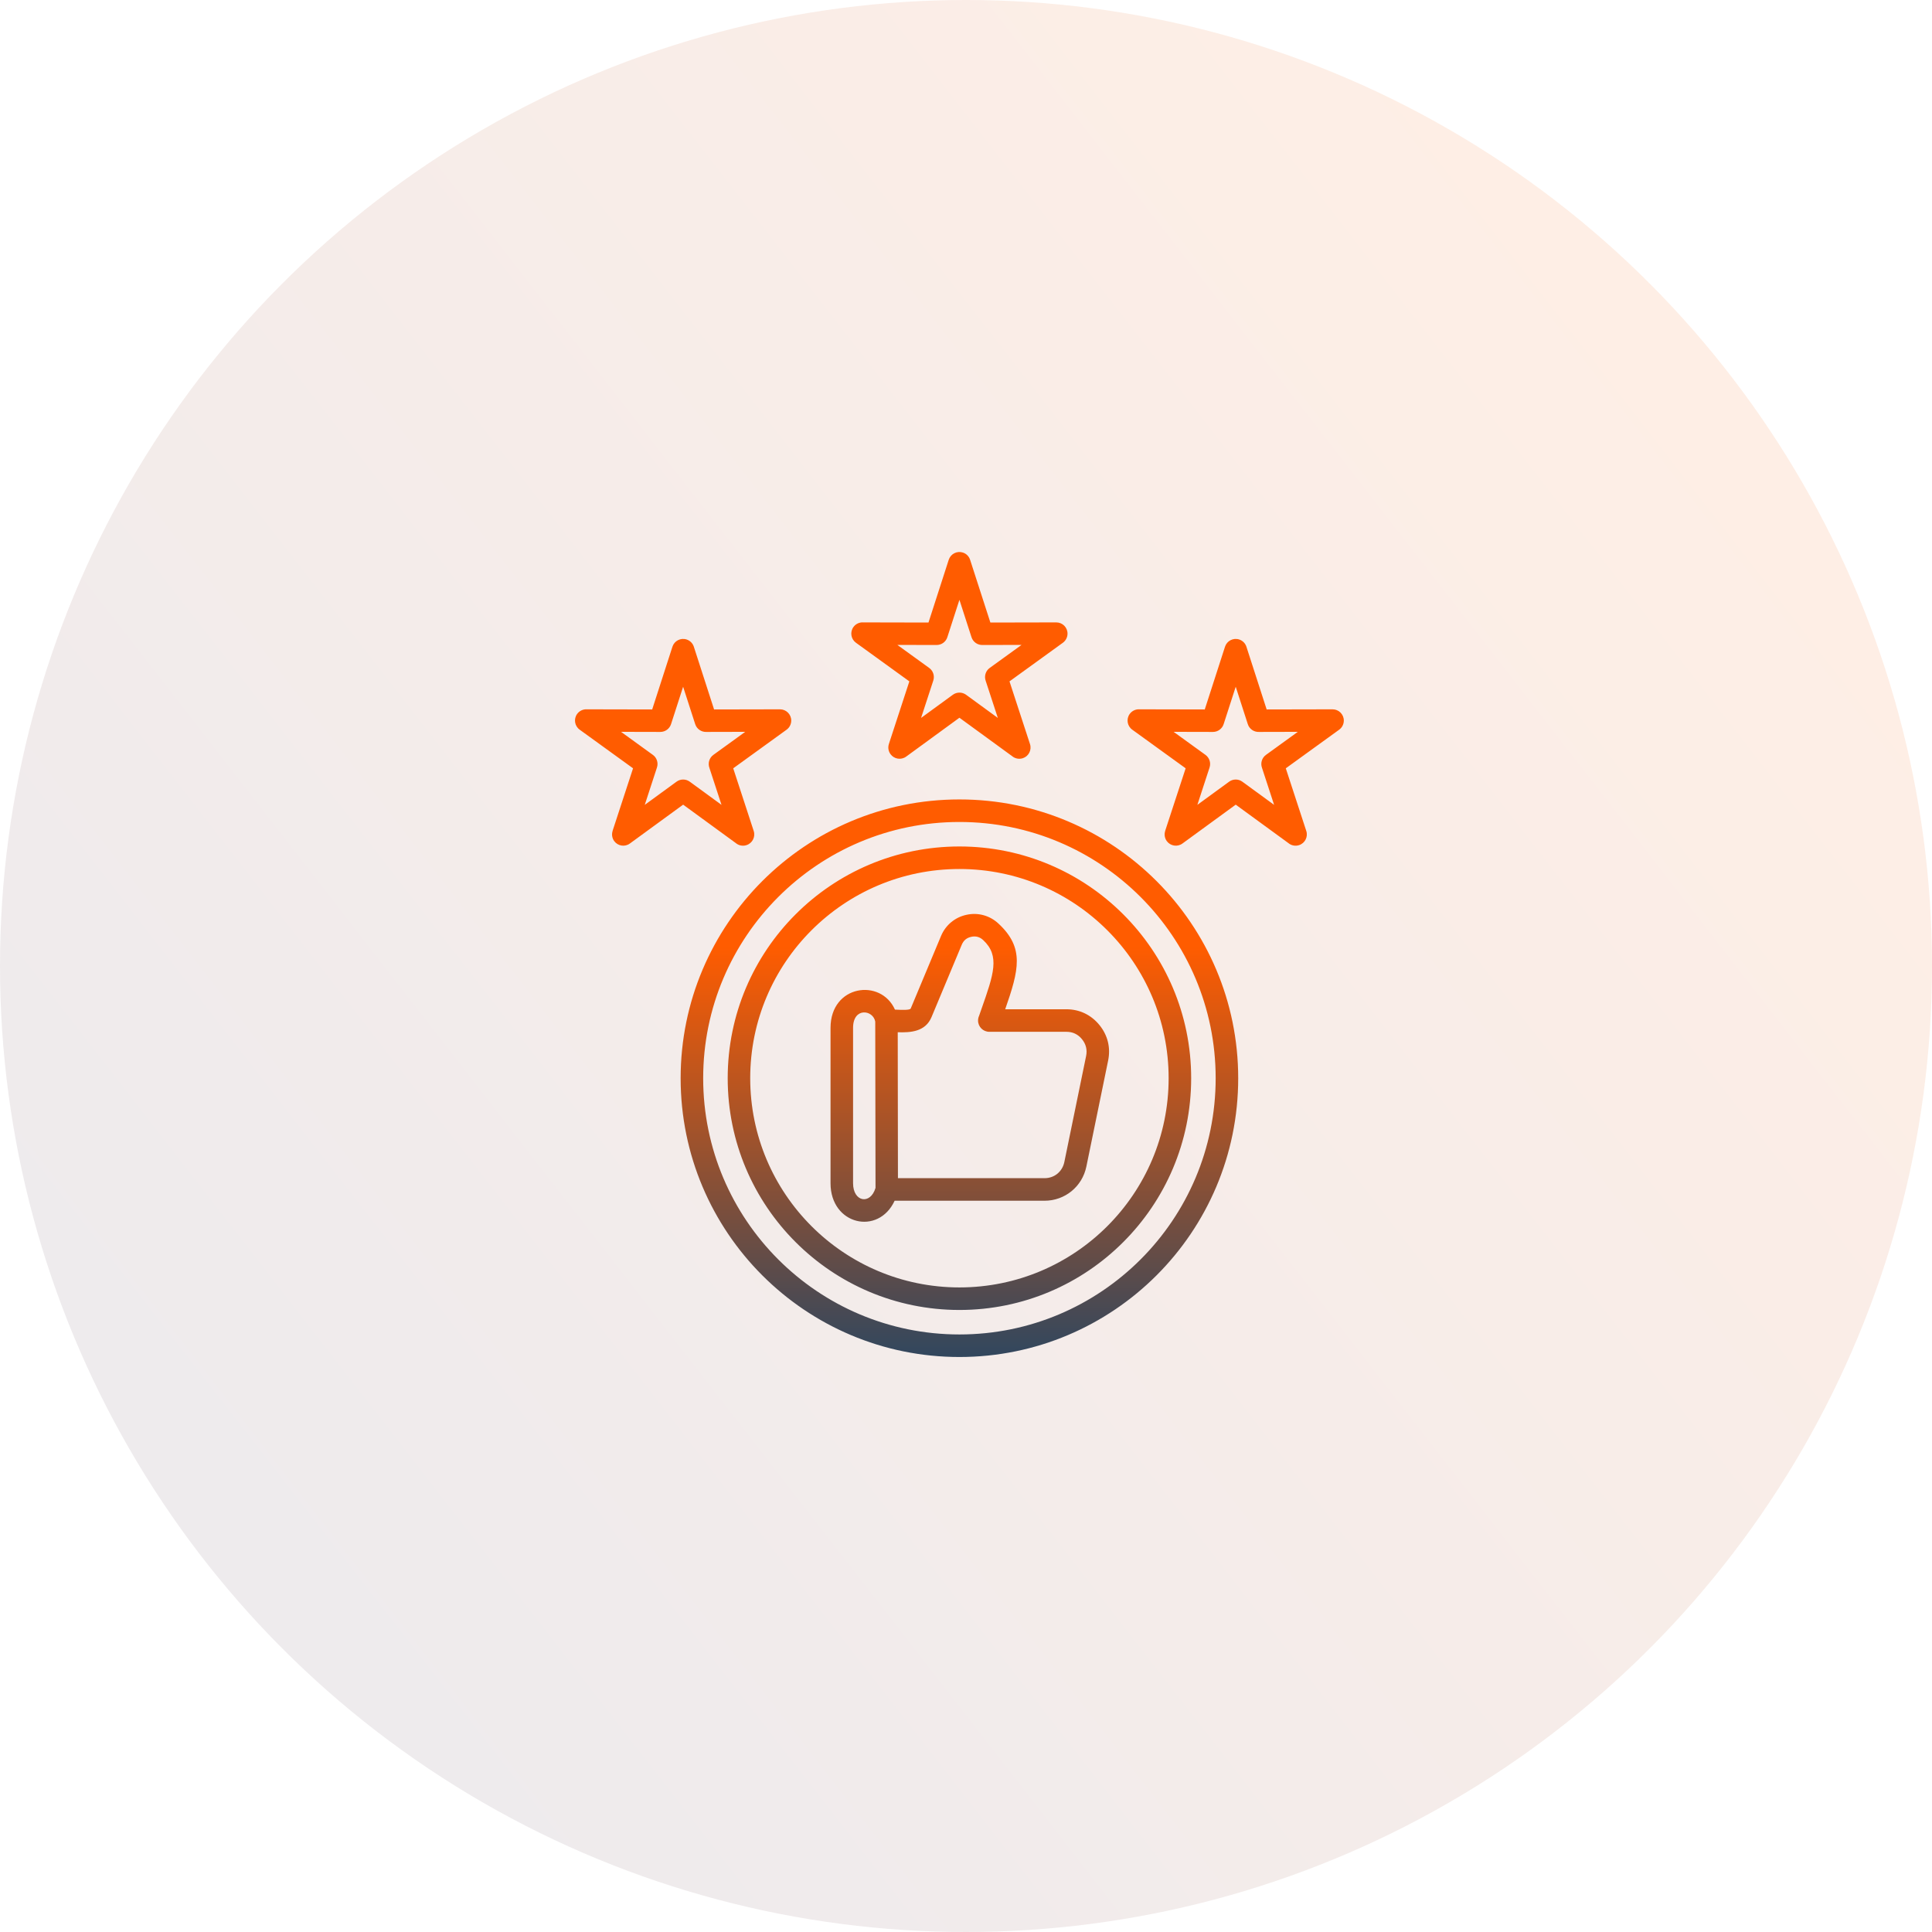 <svg width="84" height="84" viewBox="0 0 84 84" fill="none" xmlns="http://www.w3.org/2000/svg">
<circle opacity="0.1" cx="42" cy="42" r="42" fill="url(#paint0_linear_1232_1782)"/>
<path fill-rule="evenodd" clip-rule="evenodd" d="M41.714 34.758C45.061 34.758 48.092 36.114 50.285 38.308C52.478 40.502 53.835 43.532 53.835 46.88C53.835 50.227 52.479 53.257 50.285 55.45C48.091 57.643 45.061 59 41.714 59C38.367 59 35.337 57.643 33.143 55.45C30.95 53.257 29.593 50.227 29.593 46.88C29.593 43.533 30.95 40.502 33.143 38.308C35.337 36.114 38.367 34.758 41.714 34.758ZM30.168 28.122C30.122 27.976 30.008 27.854 29.851 27.803C29.594 27.72 29.319 27.862 29.236 28.119L28.356 30.846L25.525 30.84C25.362 30.829 25.196 30.899 25.093 31.041C24.934 31.261 24.983 31.566 25.203 31.725L27.524 33.405L26.633 36.129L26.635 36.13C26.589 36.273 26.609 36.437 26.704 36.568C26.863 36.786 27.168 36.834 27.385 36.675L29.702 34.985L31.988 36.653C32.113 36.759 32.289 36.8 32.456 36.745C32.713 36.662 32.854 36.385 32.77 36.129L31.879 33.405L34.201 31.725C34.323 31.636 34.402 31.491 34.402 31.328C34.402 31.059 34.183 30.84 33.914 30.84L31.047 30.846L30.168 28.122ZM30.226 31.484L29.701 29.858L29.176 31.484C29.113 31.68 28.929 31.823 28.711 31.823L27.002 31.819L28.386 32.821C28.554 32.942 28.631 33.161 28.564 33.368L28.033 34.994L29.406 33.992C29.573 33.865 29.81 33.856 29.989 33.986L31.37 34.994L30.844 33.386C30.77 33.186 30.834 32.953 31.016 32.821L32.401 31.819L30.715 31.823C30.499 31.833 30.295 31.699 30.226 31.484ZM54.193 28.122C54.147 27.976 54.033 27.854 53.876 27.803C53.619 27.72 53.344 27.862 53.261 28.119L52.381 30.846L49.55 30.84C49.387 30.829 49.221 30.899 49.118 31.041C48.959 31.261 49.008 31.566 49.228 31.725L51.55 33.405L50.658 36.129L50.66 36.13C50.614 36.273 50.634 36.437 50.729 36.568C50.888 36.786 51.193 36.834 51.41 36.675L53.727 34.985L56.013 36.653C56.138 36.759 56.314 36.8 56.481 36.745C56.738 36.662 56.879 36.385 56.795 36.129L55.904 33.405L58.226 31.725C58.348 31.636 58.427 31.491 58.427 31.328C58.427 31.059 58.208 30.84 57.939 30.84L55.072 30.846L54.193 28.122ZM54.252 31.484L53.727 29.858L53.202 31.484C53.139 31.68 52.955 31.823 52.737 31.823L51.027 31.819L52.412 32.821C52.579 32.942 52.657 33.161 52.59 33.368L52.059 34.994L53.432 33.992C53.599 33.865 53.836 33.856 54.014 33.986L55.396 34.994L54.87 33.386C54.796 33.186 54.86 32.953 55.042 32.821L56.427 31.819L54.74 31.823C54.524 31.833 54.32 31.699 54.252 31.484ZM42.18 24.343L43.06 27.067L45.926 27.061C46.196 27.061 46.414 27.279 46.414 27.549C46.414 27.711 46.334 27.856 46.213 27.945L43.891 29.625L44.782 32.35C44.866 32.607 44.726 32.883 44.469 32.966C44.301 33.02 44.126 32.979 44.001 32.873L41.714 31.206L39.398 32.896C39.18 33.055 38.875 33.006 38.717 32.789C38.621 32.657 38.6 32.494 38.647 32.35L38.646 32.35L39.537 29.625L37.215 27.945C36.996 27.786 36.948 27.48 37.106 27.262C37.209 27.12 37.375 27.049 37.538 27.061L40.369 27.067L41.249 24.339C41.332 24.082 41.607 23.941 41.864 24.024C42.021 24.074 42.134 24.197 42.18 24.343ZM42.239 27.704L41.714 26.079L41.189 27.704C41.126 27.901 40.942 28.043 40.724 28.043L39.016 28.04L40.4 29.041C40.568 29.163 40.645 29.382 40.578 29.589L40.047 31.214L41.42 30.213C41.587 30.086 41.824 30.077 42.003 30.207L43.384 31.214L42.858 29.607C42.784 29.406 42.848 29.173 43.03 29.041L44.415 28.04L42.728 28.043C42.511 28.053 42.308 27.919 42.239 27.704ZM39.032 44.88L39.041 51.225H45.415C45.628 51.225 45.823 51.154 45.972 51.032C46.123 50.908 46.232 50.733 46.275 50.526L47.222 45.914C47.25 45.778 47.249 45.648 47.218 45.526C47.188 45.405 47.13 45.289 47.041 45.181C46.955 45.074 46.853 44.994 46.741 44.941C46.63 44.887 46.502 44.861 46.362 44.861H43.014C42.743 44.861 42.524 44.642 42.524 44.371C42.524 44.3 42.539 44.233 42.566 44.173L42.672 43.87C43.203 42.359 43.485 41.558 42.747 40.873C42.672 40.803 42.591 40.757 42.507 40.734C42.423 40.711 42.329 40.709 42.229 40.731C42.129 40.753 42.043 40.793 41.977 40.848C41.91 40.904 41.855 40.98 41.816 41.074L40.501 44.222C40.236 44.855 39.6 44.9 39.032 44.88ZM38.066 51.648L38.054 44.416C37.959 43.901 37.09 43.782 37.09 44.69V51.444C37.09 52.264 37.846 52.395 38.066 51.648ZM45.415 52.206C45.858 52.206 46.267 52.052 46.589 51.79C46.91 51.527 47.143 51.157 47.233 50.722L48.18 46.11C48.237 45.83 48.233 45.555 48.169 45.293C48.104 45.032 47.981 44.787 47.8 44.565C47.619 44.343 47.403 44.173 47.159 44.056C46.915 43.94 46.647 43.881 46.362 43.881H43.704C44.299 42.174 44.552 41.214 43.413 40.157C43.224 39.98 43.003 39.858 42.764 39.792C42.526 39.726 42.274 39.719 42.022 39.774C41.77 39.828 41.544 39.939 41.353 40.098C41.163 40.256 41.013 40.459 40.913 40.698L39.597 43.847C39.565 43.925 39.213 43.911 38.911 43.896C38.297 42.521 36.11 42.816 36.11 44.691V51.445C36.11 53.258 38.191 53.732 38.897 52.206H45.415ZM41.714 36.803C38.932 36.803 36.413 37.931 34.59 39.755C32.766 41.578 31.639 44.097 31.639 46.879C31.639 49.661 32.766 52.18 34.59 54.003C36.413 55.827 38.932 56.955 41.714 56.955C44.496 56.955 47.016 55.827 48.838 54.003C50.662 52.18 51.79 49.661 51.79 46.879C51.79 44.097 50.662 41.578 48.838 39.755C47.016 37.931 44.496 36.803 41.714 36.803ZM48.145 40.448C46.5 38.802 44.226 37.783 41.714 37.783C39.203 37.783 36.929 38.801 35.282 40.448C33.636 42.093 32.618 44.367 32.618 46.879C32.618 49.391 33.636 51.664 35.282 53.311C36.928 54.957 39.203 55.975 41.714 55.975C44.226 55.975 46.5 54.957 48.145 53.311C49.791 51.665 50.81 49.391 50.81 46.879C50.81 44.367 49.792 42.093 48.145 40.448ZM49.592 39.001C47.576 36.985 44.791 35.738 41.714 35.738C38.638 35.738 35.852 36.985 33.836 39.001C31.82 41.017 30.573 43.802 30.573 46.879C30.573 49.956 31.82 52.741 33.836 54.757C35.852 56.773 38.638 58.02 41.714 58.02C44.791 58.02 47.576 56.773 49.592 54.757C51.608 52.741 52.855 49.956 52.855 46.879C52.855 43.802 51.608 41.017 49.592 39.001Z" fill="url(#paint1_linear_1232_1782)"/>
<defs>
<linearGradient id="paint0_linear_1232_1782" x1="84" y1="6.21534e-06" x2="-7.633" y2="71.2" gradientUnits="userSpaceOnUse">
<stop offset="0.14" stop-color="#FF5C00"/>
<stop offset="1" stop-color="#37315E"/>
</linearGradient>
<linearGradient id="paint1_linear_1232_1782" x1="41.713" y1="24" x2="41.713" y2="59" gradientUnits="userSpaceOnUse">
<stop offset="0.49" stop-color="#FF5C00"/>
<stop offset="1" stop-color="#31475E"/>
</linearGradient>
</defs>
</svg>
